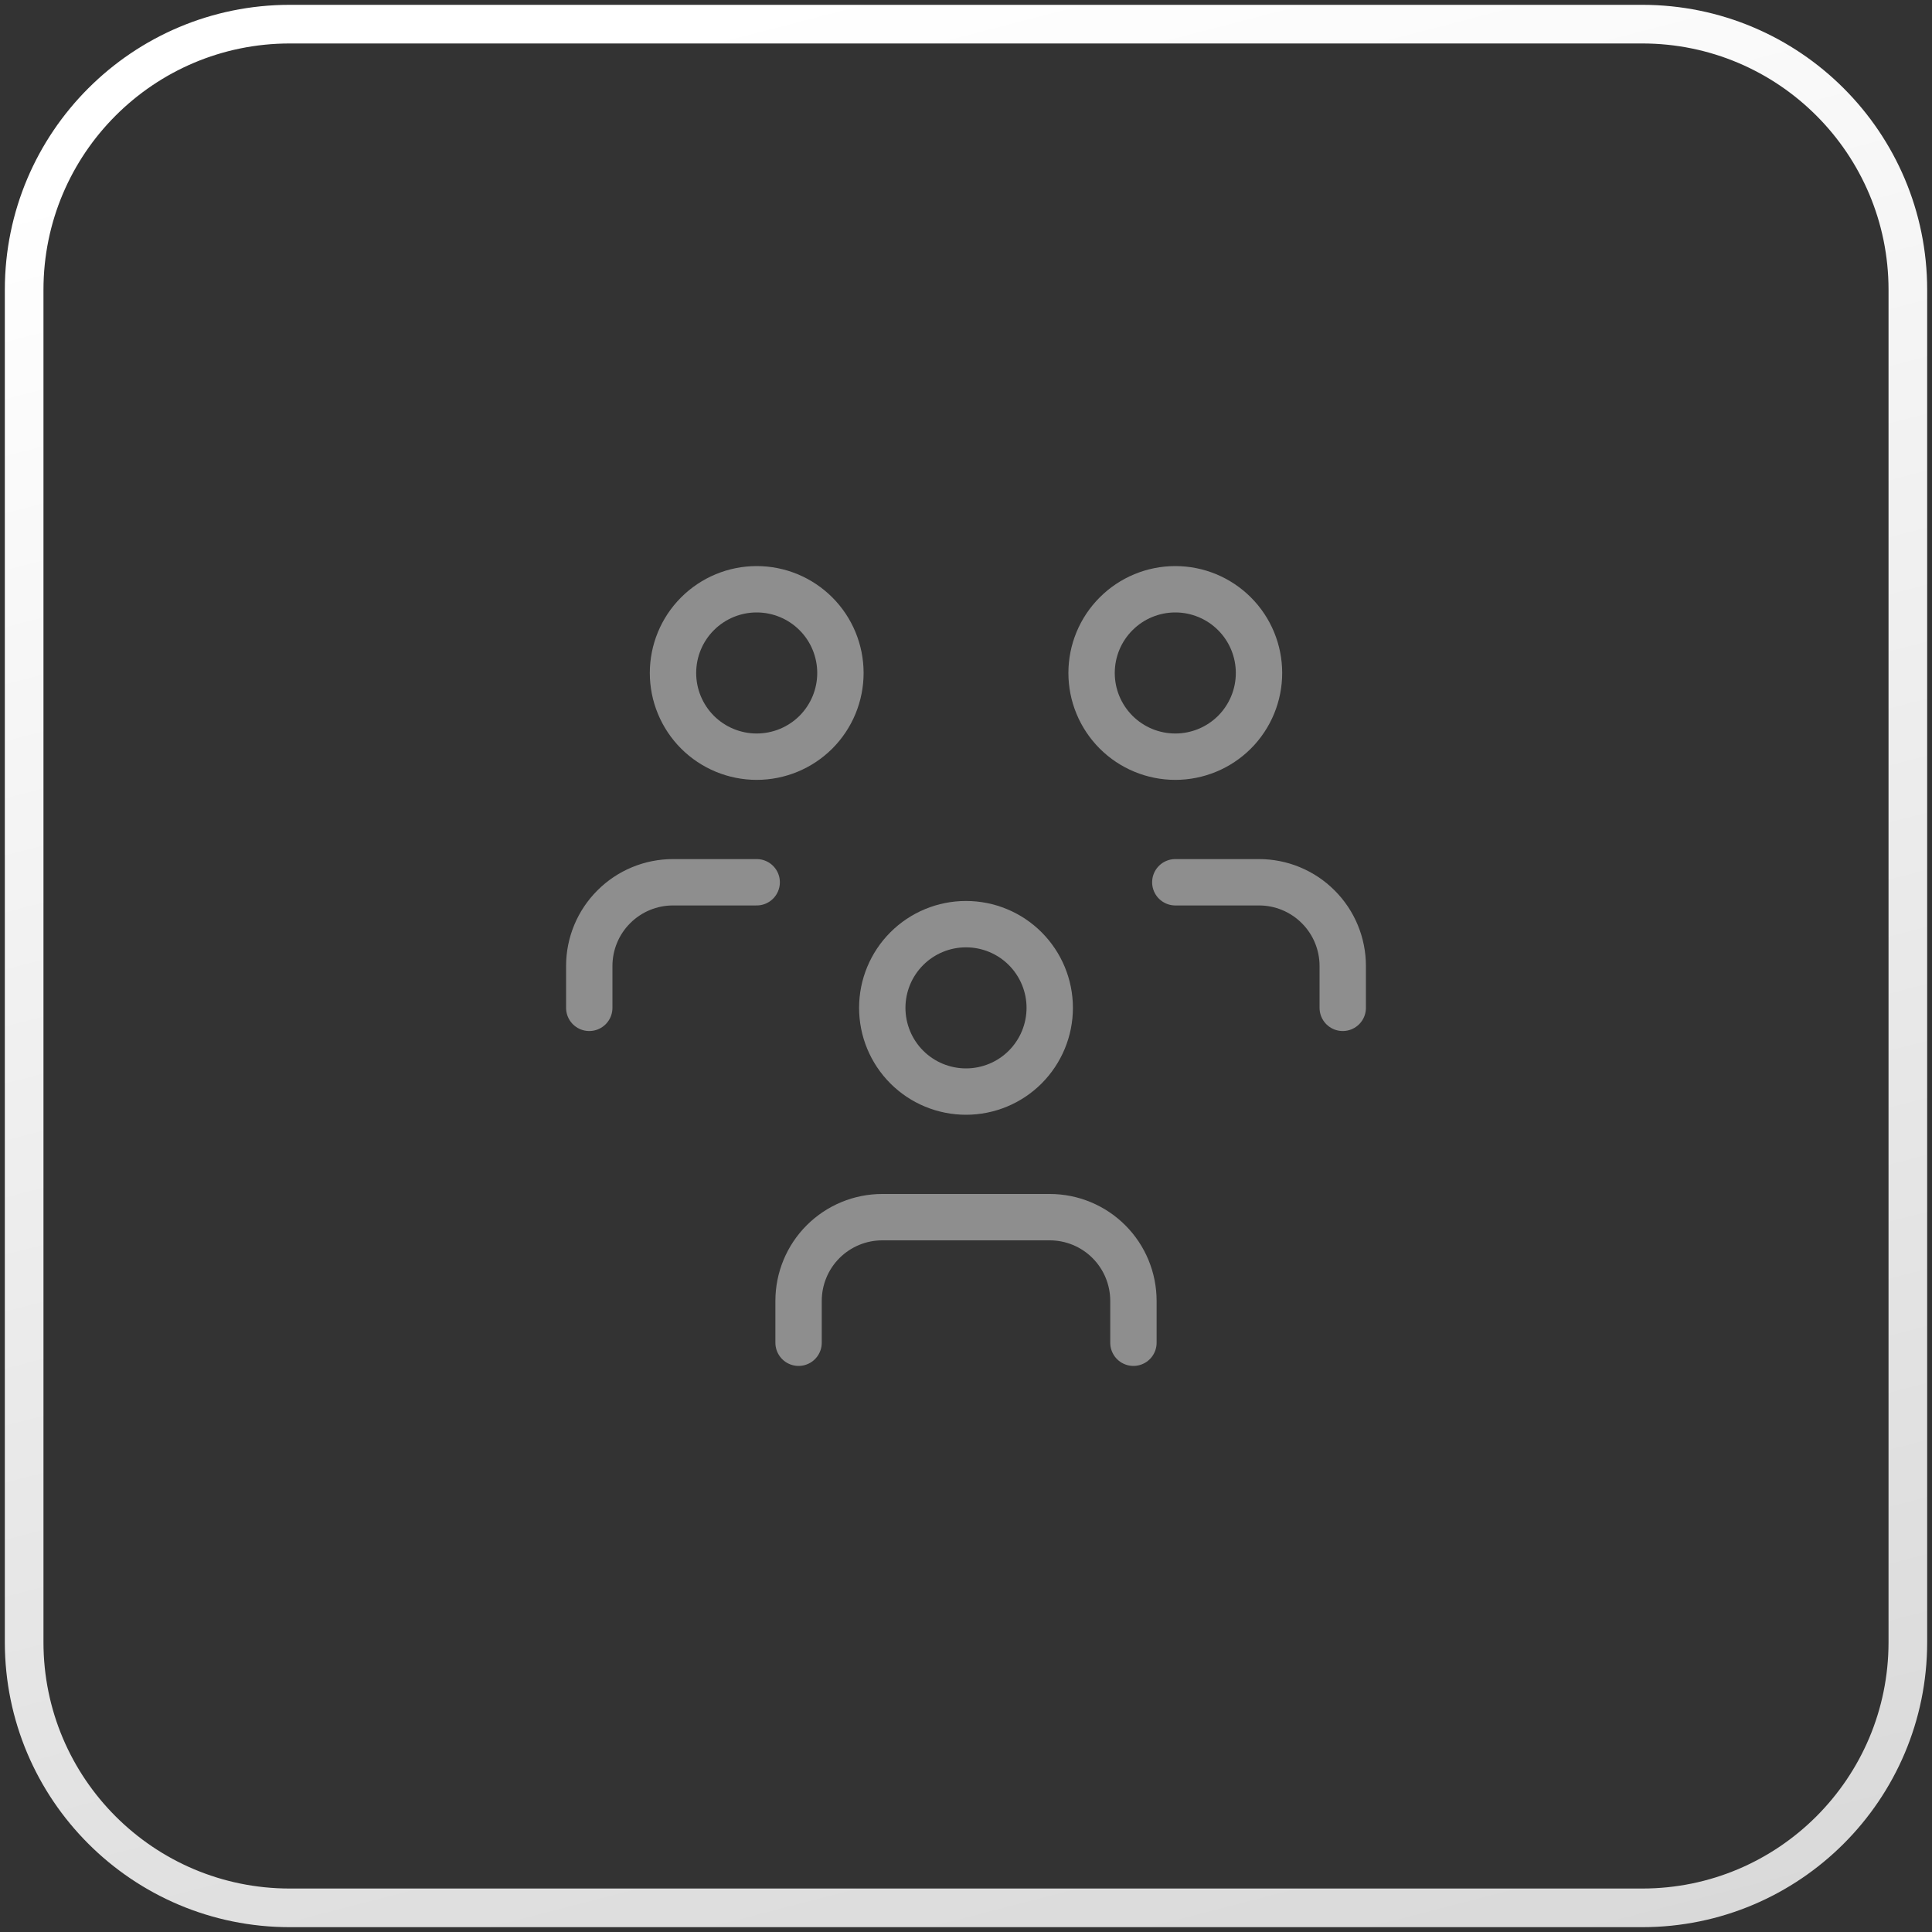 <svg width="50" height="50" viewBox="0 0 50 50" fill="none" xmlns="http://www.w3.org/2000/svg">
<rect x="0" y="0" width="50" height="50" fill="#333333" stroke="none"/>
<g clip-path="url(#clip0_450_9148)">
<g clip-path="url(#clip1_450_9148)">
<path d="M22.833 26.083C22.833 26.658 23.061 27.209 23.468 27.616C23.874 28.022 24.425 28.25 25 28.25C25.575 28.25 26.126 28.022 26.532 27.616C26.938 27.209 27.167 26.658 27.167 26.083C27.167 25.509 26.938 24.958 26.532 24.551C26.126 24.145 25.575 23.917 25 23.917C24.425 23.917 23.874 24.145 23.468 24.551C23.061 24.958 22.833 25.509 22.833 26.083Z" stroke="#8E8E8E" stroke-width="1.2" stroke-linecap="round" stroke-linejoin="round"/>
<path d="M20.667 34.75V33.667C20.667 33.092 20.895 32.541 21.301 32.135C21.708 31.728 22.259 31.5 22.833 31.5H27.167C27.741 31.5 28.293 31.728 28.699 32.135C29.105 32.541 29.333 33.092 29.333 33.667V34.75" stroke="#8E8E8E" stroke-width="1.2" stroke-linecap="round" stroke-linejoin="round"/>
<path d="M28.25 17.417C28.25 17.991 28.478 18.542 28.885 18.949C29.291 19.355 29.842 19.583 30.417 19.583C30.991 19.583 31.542 19.355 31.949 18.949C32.355 18.542 32.583 17.991 32.583 17.417C32.583 16.842 32.355 16.291 31.949 15.885C31.542 15.478 30.991 15.25 30.417 15.25C29.842 15.25 29.291 15.478 28.885 15.885C28.478 16.291 28.25 16.842 28.25 17.417Z" stroke="#8E8E8E" stroke-width="1.2" stroke-linecap="round" stroke-linejoin="round"/>
<path d="M30.417 22.833H32.583C33.158 22.833 33.709 23.061 34.115 23.468C34.522 23.874 34.75 24.425 34.75 25V26.083" stroke="#8E8E8E" stroke-width="1.2" stroke-linecap="round" stroke-linejoin="round"/>
<path d="M17.417 17.417C17.417 17.991 17.645 18.542 18.051 18.949C18.458 19.355 19.009 19.583 19.583 19.583C20.158 19.583 20.709 19.355 21.116 18.949C21.522 18.542 21.75 17.991 21.75 17.417C21.75 16.842 21.522 16.291 21.116 15.885C20.709 15.478 20.158 15.25 19.583 15.25C19.009 15.25 18.458 15.478 18.051 15.885C17.645 16.291 17.417 16.842 17.417 17.417Z" stroke="#8E8E8E" stroke-width="1.2" stroke-linecap="round" stroke-linejoin="round"/>
<path d="M15.25 26.083V25C15.25 24.425 15.478 23.874 15.885 23.468C16.291 23.061 16.842 22.833 17.417 22.833H19.583" stroke="#8E8E8E" stroke-width="1.2" stroke-linecap="round" stroke-linejoin="round"/>
</g>
<path d="M42.5 0.625H7.5C3.703 0.625 0.625 3.703 0.625 7.5V42.5C0.625 46.297 3.703 49.375 7.5 49.375H42.5C46.297 49.375 49.375 46.297 49.375 42.5V7.5C49.375 3.703 46.297 0.625 42.5 0.625Z" stroke="url(#paint0_linear_450_9148)"/>
</g>
<defs>
<linearGradient id="paint0_linear_450_9148" x1="20" y1="9.01592e-07" x2="36.875" y2="65" gradientUnits="userSpaceOnUse">
<stop stop-color="white"/>
<stop offset="1" stop-color="#D0D0D0"/>
</linearGradient>
<clipPath id="clip0_450_9148">
<rect width="50" height="50" fill="white"/>
</clipPath>
<clipPath id="clip1_450_9148">
<rect width="26" height="26" fill="white" transform="translate(12 12)"/>
</clipPath>
</defs>
</svg>
